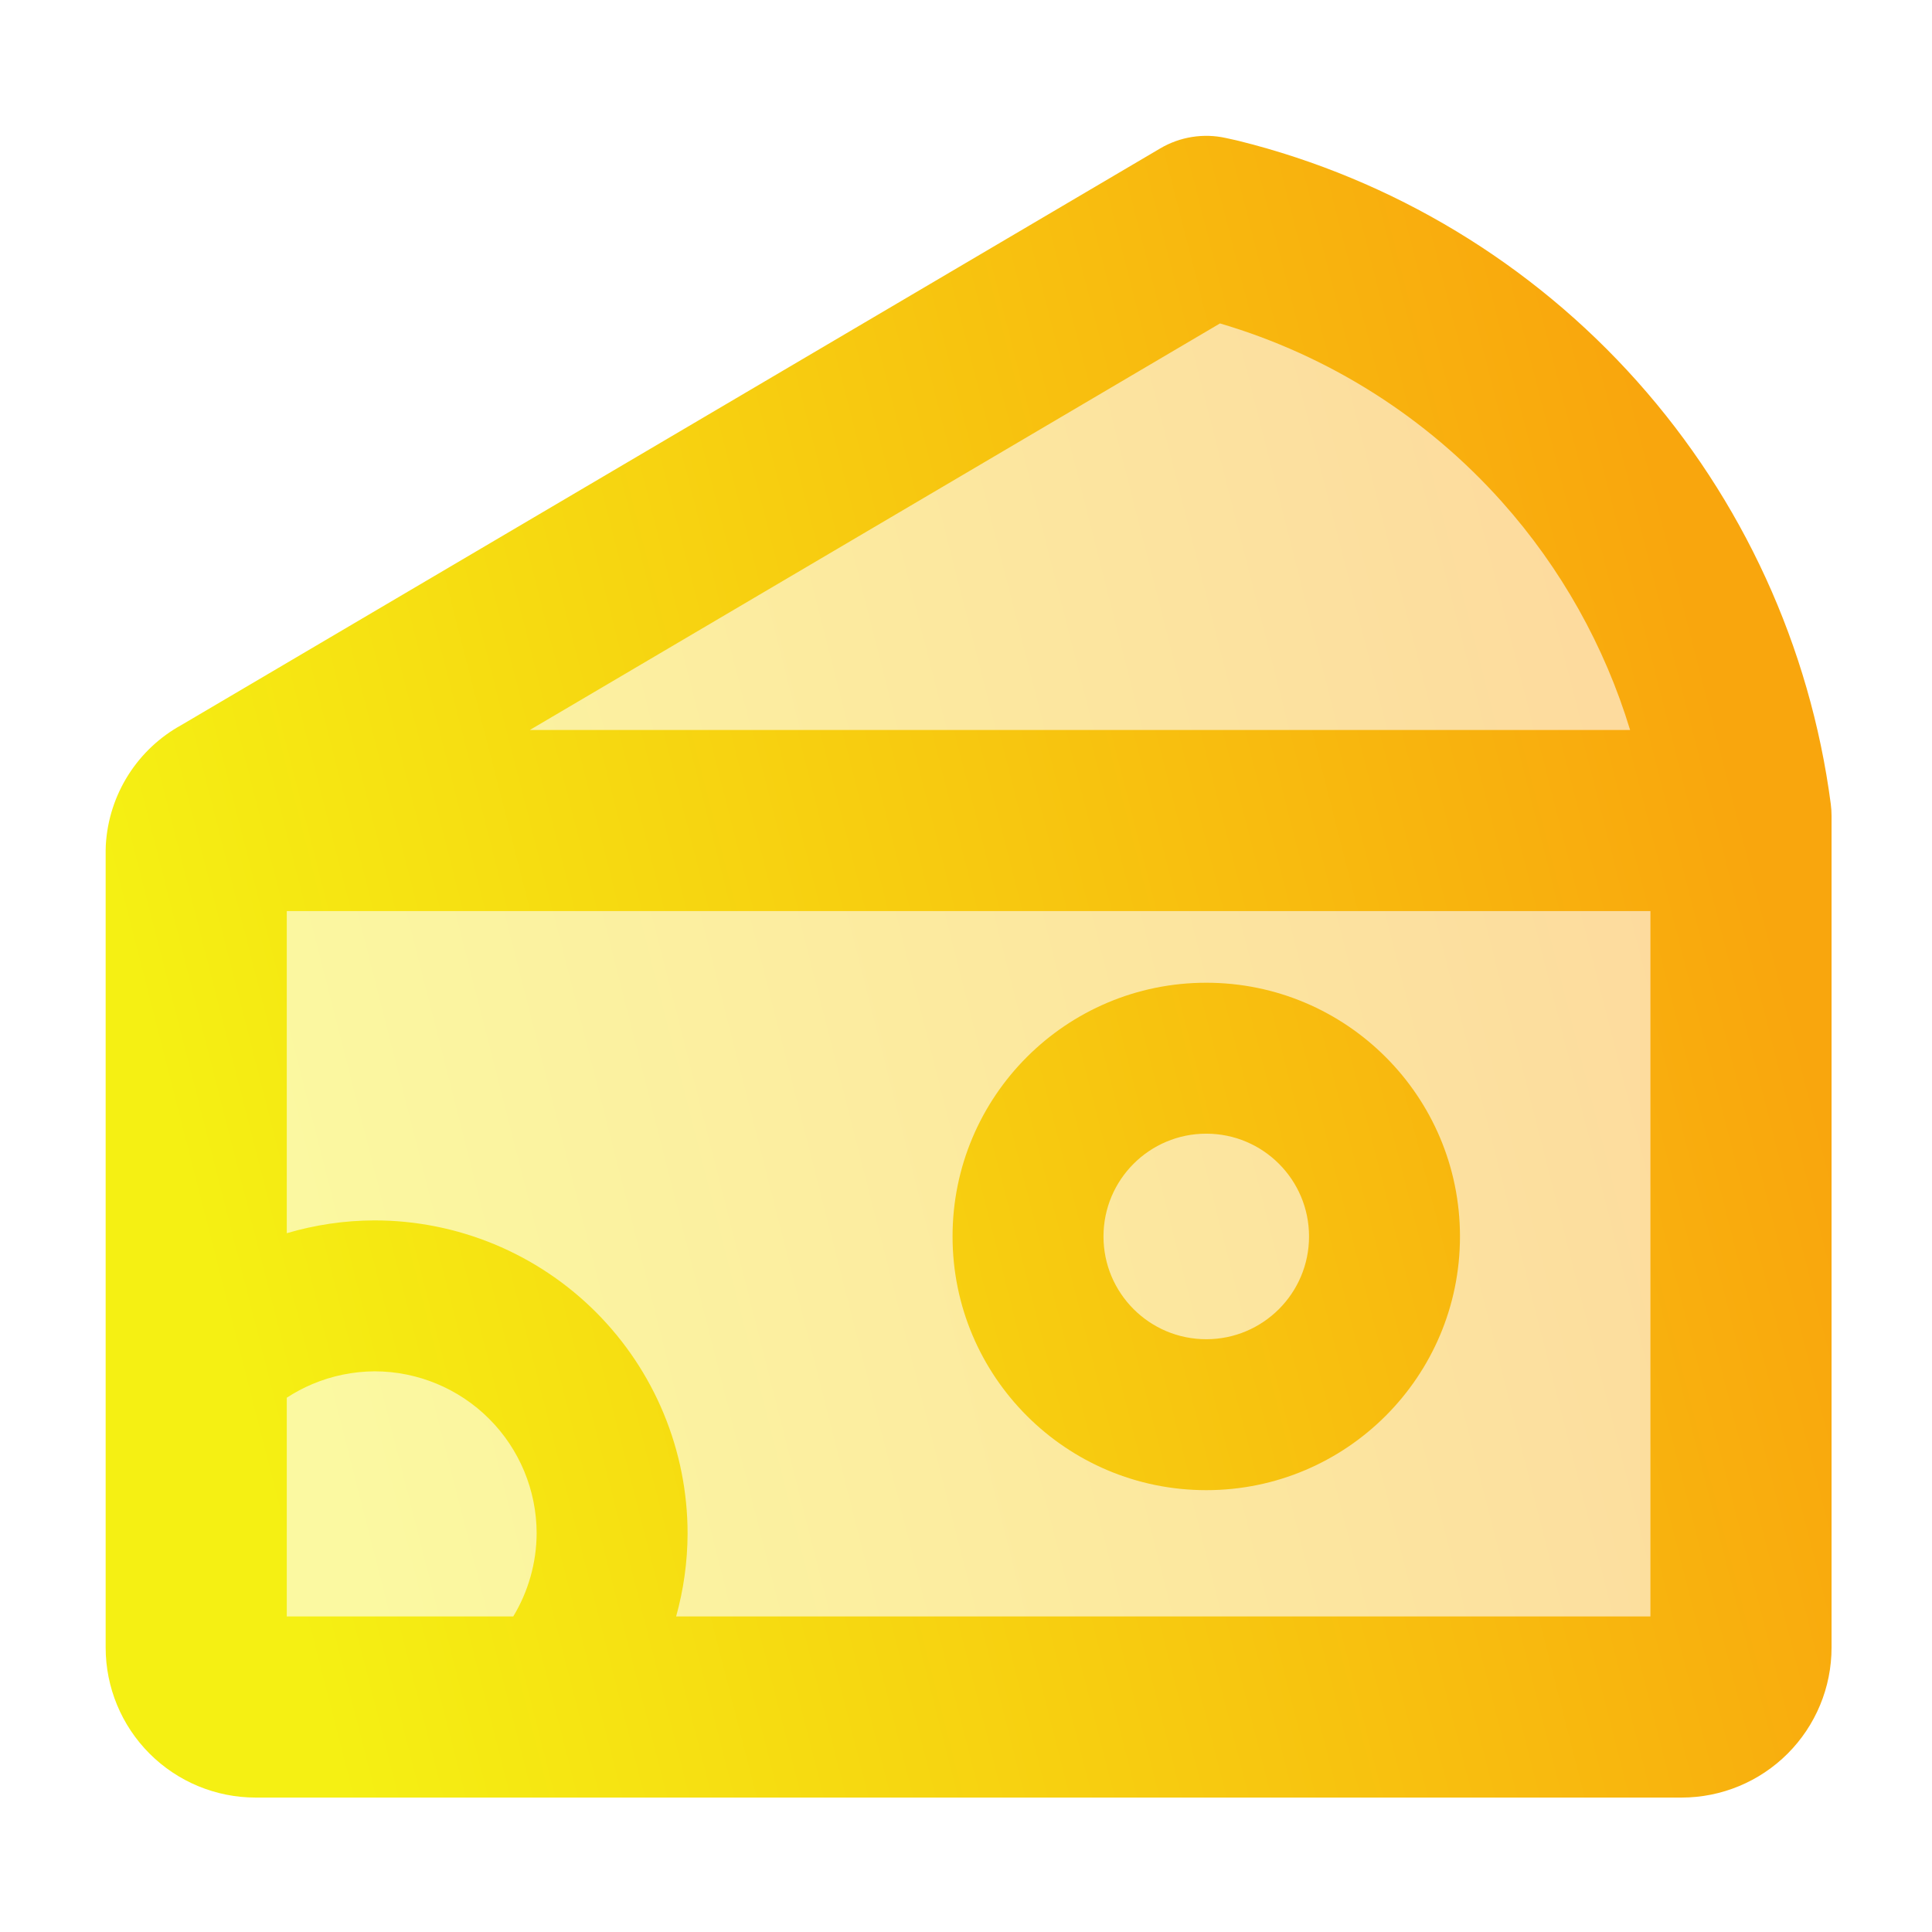 <svg width="128" height="128" viewBox="0 0 128 128" fill="none" xmlns="http://www.w3.org/2000/svg">
<path opacity="0.4" d="M18 48.5L81.5 16.5L112 31V113H12L18 48.5Z" fill="url(#paint0_linear_113_220)"/>
<path fill-rule="evenodd" clip-rule="evenodd" d="M76.872 9.83C78.182 9.059 79.736 8.813 81.219 9.143L81.928 9.3C81.977 9.311 82.026 9.323 82.075 9.335C92.269 11.872 101.462 17.419 108.457 25.255C115.452 33.091 119.925 42.852 121.294 53.267C121.328 53.526 121.345 53.787 121.345 54.048V109.157C121.345 111.793 120.298 114.32 118.435 116.183C116.571 118.047 114.044 119.094 111.408 119.094H16.936C14.301 119.094 11.774 118.047 9.91 116.183C8.047 114.32 7 111.793 7 109.157V56.332C7 56.222 7.003 56.113 7.009 56.004C7.101 54.33 7.624 52.71 8.528 51.299C9.401 49.937 10.6 48.816 12.015 48.037L76.872 9.83ZM19 60.363V81.703C20.876 81.149 22.825 80.862 24.788 80.854H24.809C30.311 80.854 35.588 83.04 39.478 86.93C43.369 90.821 45.554 96.098 45.554 101.6L45.554 101.621C45.547 103.487 45.287 105.326 44.795 107.094H109.345V60.363H19ZM19 107.094V92.602C19.535 92.253 20.101 91.951 20.692 91.701C21.998 91.149 23.401 90.862 24.819 90.854C27.666 90.857 30.394 91.989 32.407 94.001C34.42 96.014 35.552 98.743 35.554 101.589C35.544 103.547 35 105.446 34.004 107.094H19ZM107.998 48.363C106.306 42.793 103.417 37.629 99.505 33.247C94.495 27.635 88.022 23.546 80.827 21.428L35.103 48.363H107.998ZM73.109 81.918C73.109 78.157 76.157 75.109 79.918 75.109C83.678 75.109 86.727 78.157 86.727 81.918C86.727 85.678 83.678 88.727 79.918 88.727C76.157 88.727 73.109 85.678 73.109 81.918ZM79.918 65.109C70.635 65.109 63.109 72.635 63.109 81.918C63.109 91.201 70.635 98.727 79.918 98.727C89.201 98.727 96.727 91.201 96.727 81.918C96.727 72.635 89.201 65.109 79.918 65.109Z" fill="url(#paint1_linear_113_220)"/>
<defs>
<linearGradient id="paint0_linear_113_220" x1="18.783" y1="85.679" x2="108.85" y2="62.711" gradientUnits="userSpaceOnUse">
<stop stop-color="#F5F013"/>
<stop offset="1" stop-color="#F9A60D"/>
</linearGradient>
<linearGradient id="paint1_linear_113_220" x1="14.756" y1="87.924" x2="117.715" y2="61.61" gradientUnits="userSpaceOnUse">
<stop stop-color="#F5F013"/>
<stop offset="1" stop-color="#F9A60D"/>
</linearGradient>
</defs>
</svg>

